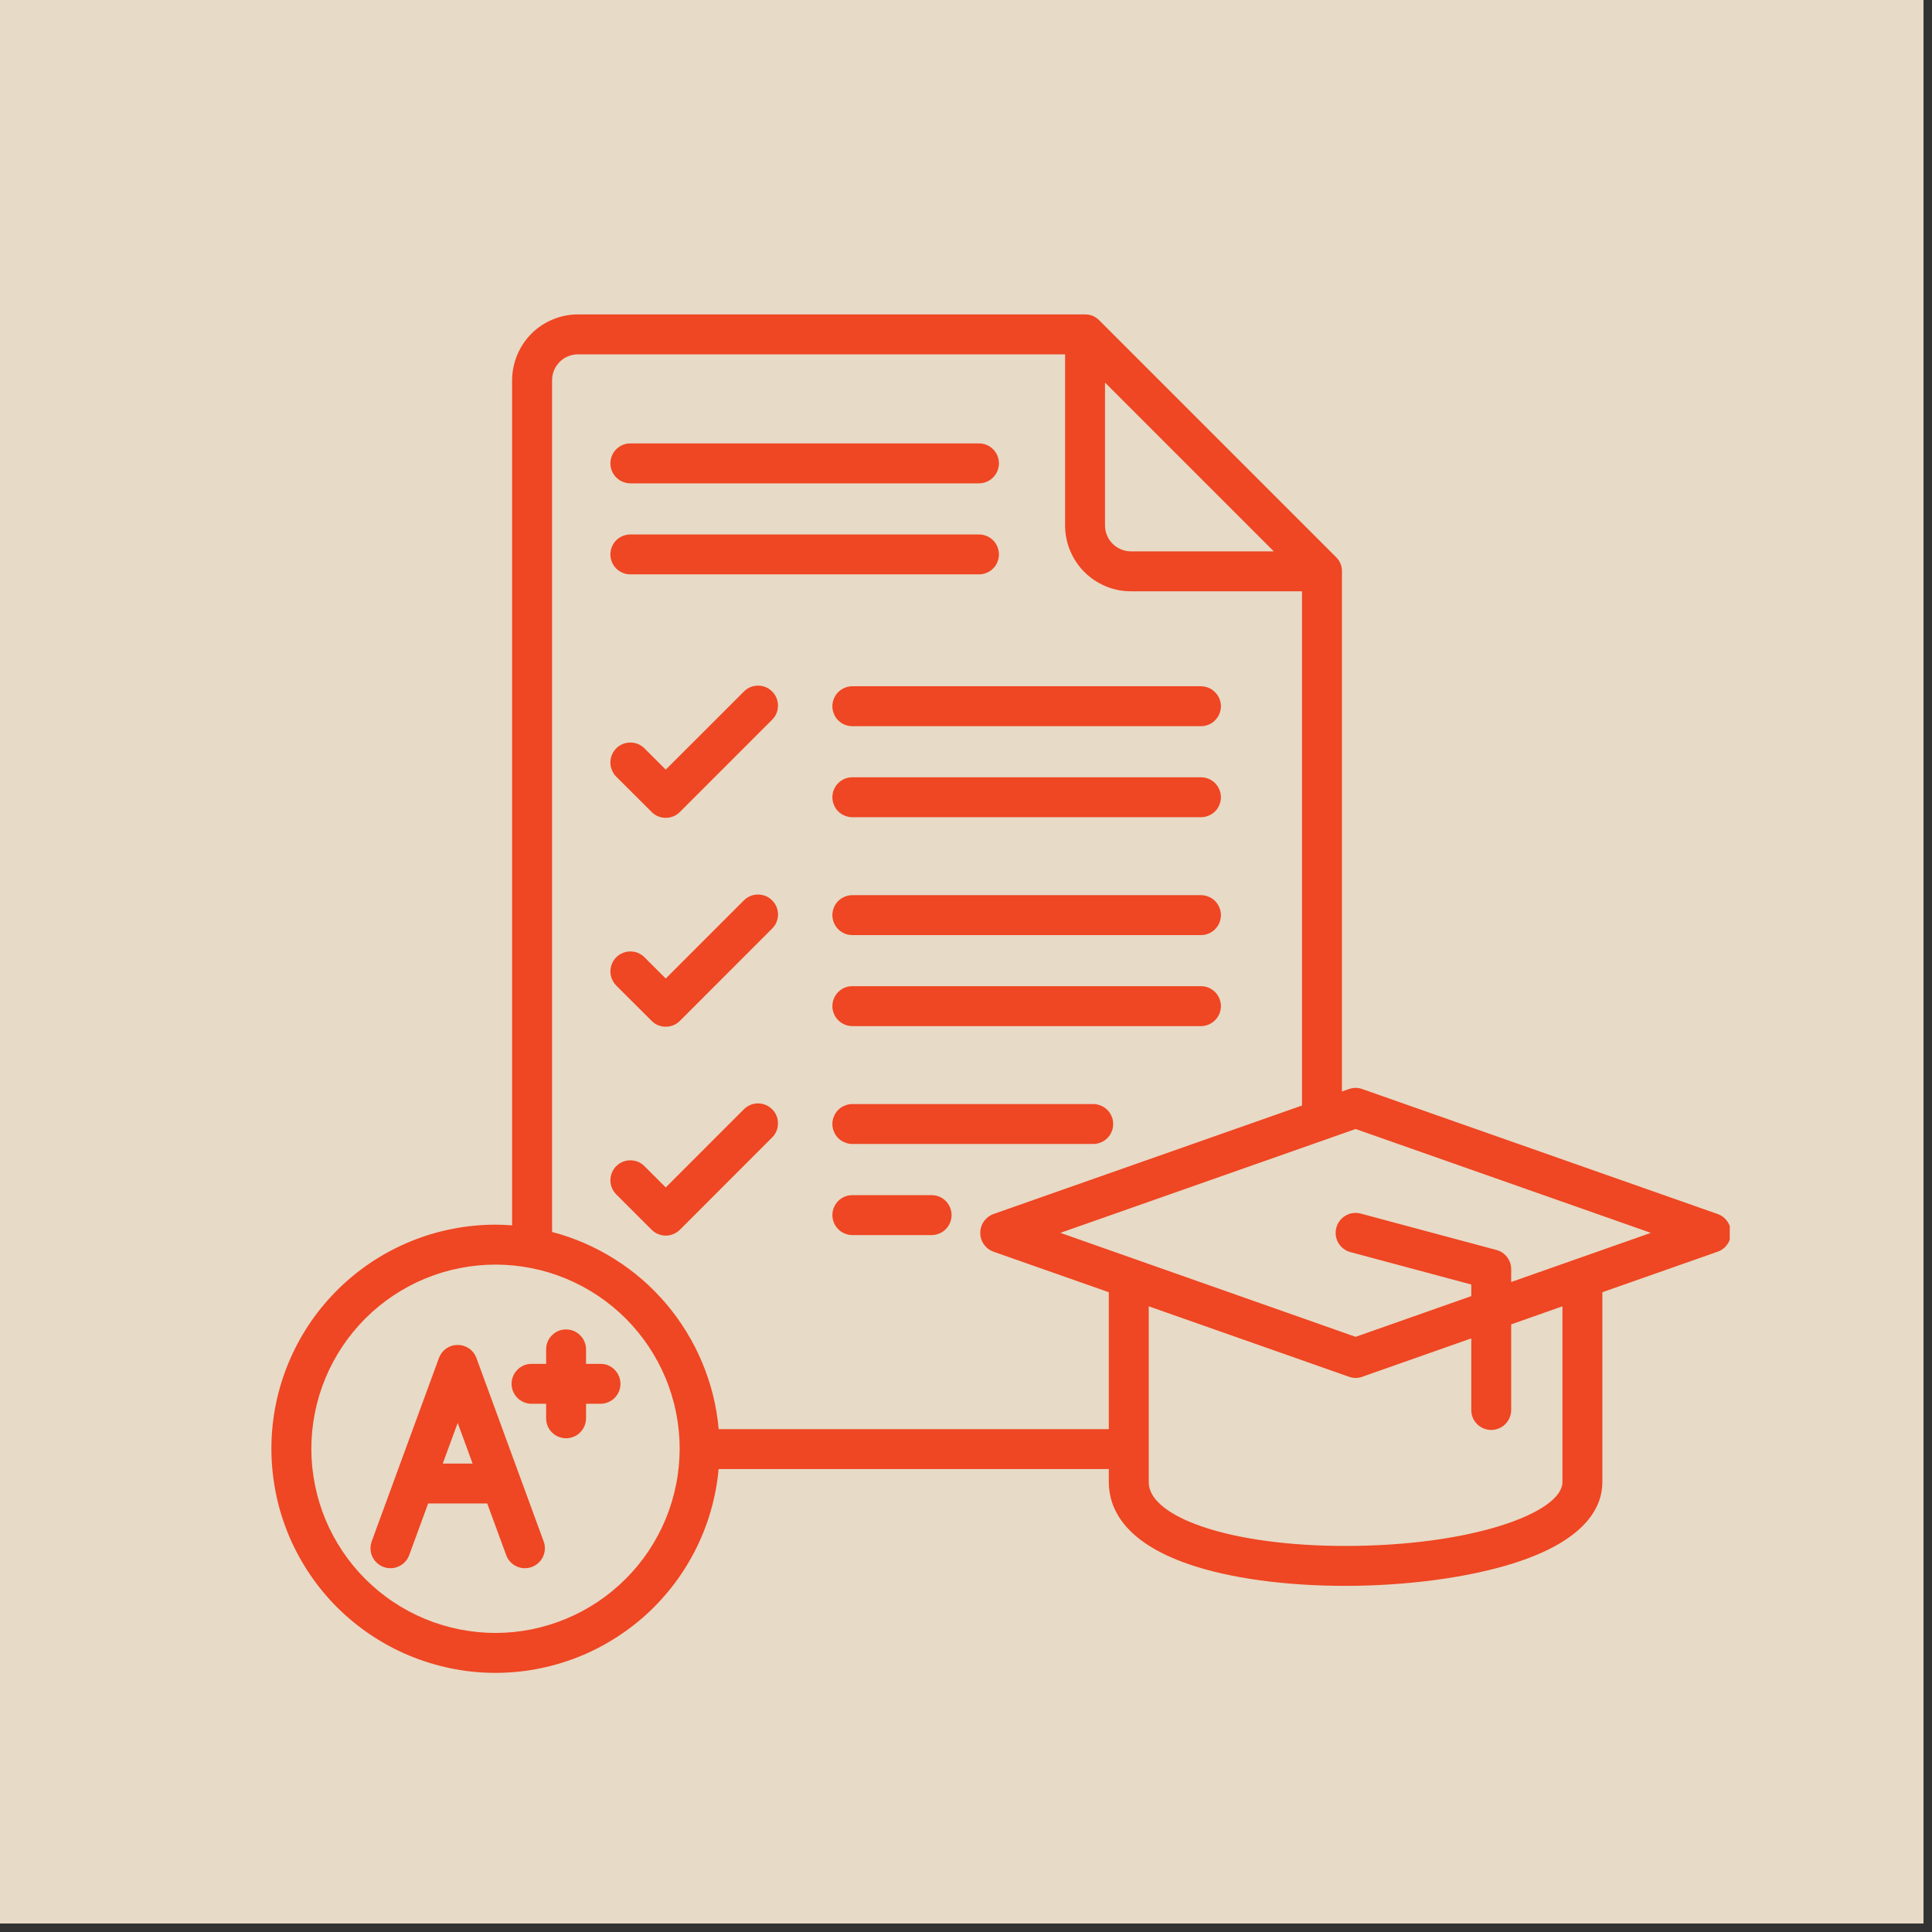 <svg xmlns="http://www.w3.org/2000/svg" xmlns:xlink="http://www.w3.org/1999/xlink" width="150" zoomAndPan="magnify" viewBox="0 0 112.5 112.5" height="150" preserveAspectRatio="xMidYMid meet" version="1.0"><rect x="0" y="0" width="112.5" height="112.5" fill="#333333" stroke="none"/><defs><clipPath id="4a15c9dd2d"><path d="M 0 0 L 112.004 0 L 112.004 112.004 L 0 112.004 Z M 0 0 " clip-rule="nonzero"/></clipPath><clipPath id="64006820d7"><path d="M 15.602 18.277 L 100.723 18.277 L 100.723 98 L 15.602 98 Z M 15.602 18.277 " clip-rule="nonzero"/></clipPath></defs><g clip-path="url(#4a15c9dd2d)"><path fill="#ffffff" d="M 0 0 L 112.004 0 L 112.004 112.004 L 0 112.004 Z M 0 0 " fill-opacity="1" fill-rule="nonzero"/><path fill="#ffffff" d="M 0 0 L 112.004 0 L 112.004 112.004 L 0 112.004 Z M 0 0 " fill-opacity="1" fill-rule="nonzero"/><path fill="#e7dac6" d="M 0 0 L 112.004 0 L 112.004 112.004 L 0 112.004 Z M 0 0 " fill-opacity="1" fill-rule="nonzero"/></g><g clip-path="url(#64006820d7)"><path fill="#ef4623" d="M 100.016 70.691 L 79.32 63.414 C 79.066 63.324 78.809 63.324 78.551 63.414 L 78.141 63.559 L 78.141 33.266 C 78.141 32.945 78.027 32.672 77.801 32.445 L 64.004 18.648 C 63.777 18.422 63.504 18.309 63.184 18.309 L 33.652 18.309 C 33.145 18.309 32.656 18.406 32.188 18.602 C 31.719 18.797 31.305 19.07 30.945 19.43 C 30.586 19.789 30.312 20.203 30.117 20.672 C 29.922 21.141 29.824 21.625 29.82 22.133 L 29.82 71.352 C 29.5 71.328 29.18 71.312 28.852 71.312 C 28.012 71.312 27.18 71.395 26.355 71.555 C 25.531 71.715 24.73 71.953 23.949 72.27 C 23.172 72.586 22.43 72.973 21.727 73.43 C 21.023 73.891 20.371 74.41 19.766 74.996 C 19.164 75.582 18.621 76.219 18.141 76.906 C 17.66 77.598 17.254 78.328 16.914 79.094 C 16.574 79.863 16.312 80.656 16.125 81.477 C 15.941 82.297 15.836 83.125 15.809 83.965 C 15.785 84.805 15.84 85.641 15.977 86.469 C 16.109 87.297 16.324 88.105 16.617 88.895 C 16.906 89.684 17.273 90.434 17.711 91.152 C 18.148 91.871 18.648 92.539 19.215 93.16 C 19.781 93.781 20.402 94.34 21.078 94.84 C 21.754 95.34 22.469 95.773 23.227 96.133 C 23.984 96.496 24.77 96.781 25.586 96.992 C 26.398 97.203 27.223 97.336 28.062 97.387 C 28.902 97.438 29.738 97.406 30.57 97.297 C 31.402 97.184 32.215 96.996 33.012 96.727 C 33.809 96.461 34.574 96.117 35.301 95.703 C 36.031 95.285 36.715 94.805 37.355 94.258 C 37.992 93.711 38.57 93.105 39.09 92.449 C 39.613 91.789 40.062 91.086 40.449 90.34 C 40.836 89.59 41.145 88.816 41.379 88.008 C 41.613 87.203 41.77 86.379 41.844 85.543 L 64.566 85.543 L 64.566 86.301 C 64.566 87.758 65.379 89.773 69.254 91.094 C 71.613 91.902 74.836 92.344 78.328 92.344 C 81.93 92.344 85.508 91.863 88.141 91.027 C 92.41 89.672 93.305 87.707 93.305 86.301 L 93.305 75.246 L 100.016 72.887 C 100.25 72.805 100.438 72.664 100.578 72.461 C 100.723 72.262 100.793 72.035 100.793 71.789 C 100.793 71.543 100.723 71.32 100.578 71.117 C 100.438 70.918 100.25 70.773 100.016 70.691 Z M 64.344 22.277 L 74.172 32.105 L 65.848 32.105 C 65.648 32.105 65.457 32.066 65.273 31.988 C 65.086 31.91 64.926 31.805 64.785 31.66 C 64.645 31.52 64.535 31.359 64.461 31.172 C 64.383 30.988 64.344 30.797 64.344 30.598 Z M 28.852 95.086 C 28.148 95.086 27.453 95.016 26.762 94.879 C 26.07 94.742 25.398 94.539 24.75 94.27 C 24.098 94 23.48 93.668 22.895 93.277 C 22.309 92.887 21.77 92.441 21.27 91.945 C 20.773 91.445 20.328 90.906 19.938 90.32 C 19.547 89.734 19.215 89.117 18.945 88.465 C 18.676 87.816 18.473 87.145 18.336 86.453 C 18.199 85.762 18.129 85.066 18.129 84.363 C 18.129 83.656 18.199 82.961 18.336 82.27 C 18.473 81.578 18.676 80.91 18.945 80.258 C 19.215 79.609 19.547 78.988 19.938 78.402 C 20.328 77.82 20.773 77.277 21.27 76.777 C 21.77 76.281 22.309 75.836 22.895 75.445 C 23.48 75.055 24.098 74.723 24.75 74.453 C 25.398 74.184 26.07 73.98 26.762 73.844 C 27.453 73.707 28.148 73.637 28.852 73.637 C 29.559 73.637 30.254 73.707 30.945 73.844 C 31.637 73.98 32.305 74.184 32.957 74.453 C 33.605 74.723 34.227 75.055 34.812 75.445 C 35.395 75.836 35.938 76.281 36.438 76.777 C 36.934 77.277 37.379 77.82 37.77 78.402 C 38.16 78.988 38.492 79.609 38.762 80.258 C 39.031 80.91 39.234 81.578 39.371 82.27 C 39.508 82.961 39.578 83.656 39.578 84.363 C 39.574 85.066 39.508 85.762 39.367 86.453 C 39.23 87.145 39.027 87.812 38.758 88.465 C 38.488 89.113 38.156 89.73 37.766 90.316 C 37.375 90.902 36.93 91.441 36.43 91.941 C 35.934 92.438 35.391 92.883 34.809 93.273 C 34.223 93.664 33.605 93.996 32.953 94.266 C 32.305 94.535 31.633 94.738 30.945 94.879 C 30.254 95.016 29.559 95.086 28.852 95.086 Z M 41.848 83.219 C 41.789 82.555 41.68 81.895 41.52 81.246 C 41.359 80.598 41.148 79.965 40.891 79.348 C 40.633 78.73 40.332 78.137 39.98 77.566 C 39.633 76.996 39.242 76.457 38.812 75.945 C 38.379 75.434 37.914 74.961 37.41 74.52 C 36.902 74.082 36.371 73.684 35.805 73.328 C 35.238 72.969 34.648 72.656 34.035 72.391 C 33.422 72.125 32.793 71.906 32.148 71.738 L 32.148 22.133 C 32.148 21.934 32.188 21.742 32.262 21.559 C 32.34 21.375 32.449 21.215 32.59 21.074 C 32.73 20.93 32.895 20.824 33.078 20.746 C 33.262 20.672 33.453 20.633 33.652 20.633 L 62.02 20.633 L 62.02 30.598 C 62.02 31.105 62.117 31.594 62.312 32.062 C 62.508 32.531 62.781 32.945 63.141 33.305 C 63.5 33.664 63.914 33.941 64.383 34.137 C 64.852 34.332 65.34 34.43 65.848 34.43 L 75.816 34.43 L 75.816 64.375 L 57.855 70.691 C 57.625 70.773 57.438 70.918 57.293 71.117 C 57.152 71.32 57.082 71.543 57.082 71.789 C 57.082 72.035 57.152 72.262 57.293 72.461 C 57.438 72.664 57.625 72.805 57.855 72.887 L 64.566 75.246 L 64.566 83.219 Z M 90.98 86.301 C 90.98 88.059 85.785 90.02 78.328 90.02 C 75.086 90.02 72.129 89.621 70.008 88.895 C 68.844 88.5 66.891 87.633 66.891 86.301 L 66.891 76.066 L 78.551 80.168 C 78.809 80.262 79.066 80.262 79.324 80.168 L 85.672 77.934 L 85.672 82.105 C 85.672 82.258 85.699 82.406 85.758 82.547 C 85.816 82.691 85.902 82.816 86.012 82.926 C 86.121 83.035 86.246 83.117 86.387 83.176 C 86.531 83.234 86.68 83.266 86.832 83.266 C 86.988 83.266 87.133 83.234 87.277 83.176 C 87.418 83.117 87.547 83.035 87.652 82.926 C 87.762 82.816 87.848 82.691 87.906 82.547 C 87.965 82.406 87.996 82.258 87.996 82.105 L 87.996 77.117 L 90.98 76.066 Z M 87.996 74.652 L 87.996 73.906 C 87.996 73.645 87.914 73.406 87.754 73.199 C 87.594 72.992 87.387 72.852 87.133 72.785 L 79.238 70.668 C 79.09 70.629 78.938 70.617 78.785 70.637 C 78.633 70.656 78.488 70.707 78.355 70.785 C 78.223 70.859 78.109 70.961 78.016 71.082 C 77.922 71.203 77.855 71.34 77.816 71.488 C 77.773 71.637 77.766 71.789 77.785 71.941 C 77.805 72.094 77.855 72.238 77.93 72.371 C 78.008 72.504 78.105 72.617 78.23 72.711 C 78.352 72.805 78.488 72.871 78.637 72.91 L 85.672 74.797 L 85.672 75.473 L 78.938 77.844 L 61.746 71.789 L 78.938 65.742 L 96.129 71.789 Z M 71.094 46.422 C 71.094 46.578 71.062 46.727 71.004 46.867 C 70.945 47.012 70.863 47.137 70.754 47.246 C 70.645 47.355 70.52 47.438 70.375 47.496 C 70.234 47.555 70.086 47.586 69.93 47.586 L 49.633 47.586 C 49.477 47.586 49.328 47.555 49.188 47.496 C 49.043 47.438 48.918 47.355 48.809 47.246 C 48.699 47.137 48.617 47.012 48.559 46.867 C 48.5 46.727 48.469 46.578 48.469 46.422 C 48.469 46.27 48.5 46.121 48.559 45.977 C 48.617 45.836 48.699 45.711 48.809 45.602 C 48.918 45.492 49.043 45.41 49.188 45.348 C 49.328 45.289 49.477 45.262 49.633 45.262 L 69.93 45.262 C 70.086 45.262 70.234 45.289 70.375 45.348 C 70.516 45.41 70.645 45.492 70.754 45.602 C 70.859 45.711 70.945 45.836 71.004 45.977 C 71.062 46.121 71.094 46.27 71.094 46.422 Z M 49.633 39.961 L 69.93 39.961 C 70.086 39.961 70.23 39.992 70.375 40.051 C 70.516 40.109 70.645 40.195 70.75 40.305 C 70.859 40.41 70.945 40.539 71.004 40.68 C 71.062 40.82 71.094 40.969 71.094 41.125 C 71.094 41.277 71.062 41.426 71.004 41.57 C 70.945 41.711 70.859 41.836 70.75 41.945 C 70.645 42.055 70.516 42.141 70.375 42.199 C 70.23 42.258 70.086 42.285 69.93 42.285 L 49.633 42.285 C 49.477 42.285 49.328 42.258 49.188 42.199 C 49.043 42.141 48.918 42.055 48.809 41.945 C 48.699 41.836 48.617 41.711 48.559 41.57 C 48.5 41.426 48.469 41.277 48.469 41.125 C 48.469 40.969 48.5 40.82 48.559 40.68 C 48.617 40.539 48.699 40.41 48.809 40.305 C 48.918 40.195 49.043 40.109 49.188 40.051 C 49.328 39.992 49.477 39.961 49.633 39.961 Z M 44.961 40.266 C 45.07 40.375 45.156 40.5 45.215 40.641 C 45.273 40.785 45.301 40.934 45.301 41.086 C 45.301 41.242 45.273 41.391 45.215 41.531 C 45.156 41.676 45.07 41.801 44.961 41.91 L 39.59 47.281 C 39.48 47.391 39.355 47.477 39.211 47.535 C 39.07 47.594 38.922 47.621 38.766 47.621 C 38.613 47.621 38.465 47.594 38.32 47.535 C 38.18 47.477 38.055 47.391 37.945 47.281 L 35.883 45.223 C 35.773 45.113 35.691 44.988 35.633 44.844 C 35.574 44.703 35.543 44.555 35.543 44.398 C 35.543 44.246 35.574 44.098 35.633 43.953 C 35.691 43.812 35.773 43.688 35.883 43.578 C 35.992 43.469 36.117 43.383 36.262 43.324 C 36.402 43.266 36.551 43.238 36.707 43.238 C 36.859 43.238 37.008 43.266 37.152 43.324 C 37.293 43.387 37.418 43.469 37.527 43.578 L 38.766 44.816 L 43.32 40.266 C 43.426 40.156 43.555 40.074 43.695 40.012 C 43.84 39.953 43.984 39.926 44.141 39.926 C 44.293 39.926 44.441 39.953 44.586 40.012 C 44.727 40.07 44.852 40.156 44.961 40.266 Z M 71.094 53.289 C 71.094 53.441 71.062 53.59 71.004 53.734 C 70.945 53.875 70.859 54 70.754 54.109 C 70.645 54.219 70.516 54.301 70.375 54.363 C 70.234 54.422 70.086 54.449 69.93 54.449 L 49.633 54.449 C 49.477 54.449 49.328 54.422 49.188 54.363 C 49.043 54.301 48.918 54.219 48.809 54.109 C 48.699 54 48.617 53.875 48.559 53.734 C 48.5 53.59 48.469 53.441 48.469 53.289 C 48.469 53.133 48.5 52.984 48.559 52.844 C 48.617 52.699 48.699 52.574 48.809 52.465 C 48.918 52.359 49.043 52.273 49.188 52.215 C 49.328 52.156 49.477 52.125 49.633 52.125 L 69.93 52.125 C 70.086 52.125 70.234 52.156 70.375 52.215 C 70.516 52.273 70.645 52.355 70.754 52.465 C 70.859 52.574 70.945 52.699 71.004 52.844 C 71.062 52.984 71.094 53.133 71.094 53.289 Z M 71.094 58.586 C 71.094 58.742 71.062 58.891 71.004 59.031 C 70.945 59.172 70.859 59.301 70.754 59.406 C 70.645 59.516 70.516 59.602 70.375 59.66 C 70.234 59.719 70.086 59.75 69.93 59.75 L 49.633 59.75 C 49.477 59.75 49.328 59.719 49.188 59.66 C 49.043 59.602 48.918 59.516 48.809 59.406 C 48.699 59.301 48.617 59.172 48.559 59.031 C 48.5 58.891 48.469 58.742 48.469 58.586 C 48.469 58.434 48.5 58.285 48.559 58.141 C 48.617 58 48.699 57.875 48.809 57.766 C 48.918 57.656 49.043 57.57 49.188 57.512 C 49.328 57.453 49.477 57.426 49.633 57.426 L 69.93 57.426 C 70.086 57.426 70.234 57.453 70.375 57.512 C 70.516 57.57 70.645 57.656 70.754 57.766 C 70.859 57.875 70.945 58 71.004 58.141 C 71.062 58.285 71.094 58.434 71.094 58.586 Z M 44.961 52.43 C 45.07 52.539 45.156 52.664 45.215 52.805 C 45.273 52.949 45.305 53.098 45.305 53.25 C 45.305 53.406 45.273 53.555 45.215 53.695 C 45.156 53.836 45.07 53.965 44.961 54.07 L 39.59 59.445 C 39.48 59.555 39.355 59.641 39.211 59.699 C 39.07 59.758 38.922 59.785 38.766 59.785 C 38.613 59.785 38.465 59.758 38.32 59.699 C 38.18 59.641 38.055 59.555 37.945 59.445 L 35.883 57.387 C 35.773 57.277 35.691 57.148 35.633 57.008 C 35.574 56.867 35.543 56.719 35.543 56.562 C 35.547 56.41 35.574 56.262 35.633 56.121 C 35.691 55.977 35.777 55.852 35.887 55.742 C 35.992 55.633 36.121 55.551 36.262 55.492 C 36.402 55.434 36.551 55.402 36.707 55.402 C 36.859 55.402 37.008 55.43 37.152 55.488 C 37.293 55.551 37.418 55.633 37.527 55.742 L 38.766 56.98 L 43.316 52.43 C 43.426 52.32 43.555 52.234 43.695 52.176 C 43.836 52.117 43.984 52.09 44.141 52.09 C 44.293 52.09 44.441 52.117 44.586 52.176 C 44.727 52.234 44.852 52.32 44.961 52.43 Z M 64.82 65.453 C 64.82 65.605 64.793 65.754 64.73 65.895 C 64.672 66.039 64.59 66.164 64.48 66.273 C 64.371 66.383 64.246 66.465 64.102 66.523 C 63.961 66.582 63.812 66.613 63.66 66.613 L 49.633 66.613 C 49.477 66.613 49.328 66.582 49.188 66.523 C 49.043 66.465 48.918 66.383 48.809 66.273 C 48.699 66.164 48.617 66.039 48.559 65.895 C 48.5 65.754 48.469 65.605 48.469 65.453 C 48.469 65.297 48.5 65.148 48.559 65.008 C 48.617 64.863 48.699 64.738 48.809 64.629 C 48.918 64.52 49.043 64.438 49.188 64.379 C 49.328 64.32 49.477 64.289 49.633 64.289 L 63.66 64.289 C 63.812 64.289 63.961 64.32 64.102 64.379 C 64.246 64.438 64.371 64.52 64.48 64.629 C 64.59 64.738 64.672 64.863 64.73 65.008 C 64.793 65.148 64.82 65.297 64.82 65.453 Z M 55.41 70.754 C 55.41 70.91 55.379 71.055 55.32 71.199 C 55.262 71.34 55.18 71.469 55.07 71.574 C 54.961 71.684 54.836 71.77 54.691 71.828 C 54.551 71.887 54.402 71.918 54.246 71.918 L 49.633 71.918 C 49.477 71.918 49.328 71.887 49.188 71.828 C 49.043 71.77 48.918 71.684 48.809 71.574 C 48.699 71.469 48.617 71.34 48.559 71.199 C 48.5 71.055 48.469 70.91 48.469 70.754 C 48.469 70.602 48.5 70.453 48.559 70.309 C 48.617 70.168 48.699 70.043 48.809 69.934 C 48.918 69.824 49.043 69.738 49.188 69.68 C 49.328 69.621 49.477 69.594 49.633 69.594 L 54.246 69.594 C 54.402 69.594 54.551 69.621 54.691 69.68 C 54.836 69.738 54.961 69.824 55.07 69.934 C 55.18 70.043 55.262 70.168 55.32 70.309 C 55.379 70.453 55.41 70.602 55.41 70.754 Z M 44.961 64.594 C 45.07 64.699 45.156 64.828 45.215 64.969 C 45.273 65.109 45.301 65.258 45.301 65.414 C 45.301 65.566 45.273 65.715 45.215 65.859 C 45.156 66 45.07 66.125 44.961 66.234 L 39.59 71.609 C 39.48 71.719 39.355 71.801 39.211 71.859 C 39.07 71.918 38.922 71.949 38.766 71.949 C 38.613 71.949 38.465 71.918 38.32 71.859 C 38.18 71.801 38.055 71.719 37.945 71.609 L 35.883 69.547 C 35.773 69.438 35.691 69.312 35.633 69.172 C 35.574 69.027 35.543 68.879 35.543 68.727 C 35.543 68.574 35.574 68.426 35.633 68.281 C 35.691 68.141 35.773 68.016 35.883 67.906 C 35.992 67.797 36.117 67.711 36.262 67.652 C 36.402 67.594 36.551 67.566 36.707 67.566 C 36.859 67.566 37.008 67.594 37.152 67.652 C 37.293 67.711 37.418 67.797 37.527 67.906 L 38.766 69.145 L 43.316 64.594 C 43.426 64.484 43.555 64.398 43.695 64.34 C 43.836 64.281 43.984 64.25 44.141 64.25 C 44.293 64.25 44.441 64.281 44.586 64.34 C 44.727 64.398 44.852 64.484 44.961 64.594 Z M 35.543 26.98 C 35.543 26.828 35.574 26.68 35.633 26.535 C 35.691 26.395 35.773 26.27 35.883 26.16 C 35.992 26.051 36.117 25.965 36.262 25.906 C 36.402 25.848 36.551 25.82 36.707 25.82 L 57.004 25.82 C 57.16 25.82 57.309 25.848 57.449 25.906 C 57.594 25.965 57.719 26.051 57.828 26.16 C 57.938 26.27 58.02 26.395 58.078 26.535 C 58.137 26.68 58.168 26.828 58.168 26.98 C 58.168 27.133 58.137 27.281 58.078 27.426 C 58.02 27.566 57.938 27.691 57.828 27.801 C 57.719 27.91 57.594 27.996 57.449 28.055 C 57.309 28.113 57.16 28.145 57.004 28.145 L 36.707 28.145 C 36.551 28.145 36.402 28.113 36.262 28.055 C 36.117 27.996 35.992 27.91 35.883 27.801 C 35.777 27.695 35.691 27.566 35.633 27.426 C 35.574 27.281 35.543 27.133 35.543 26.98 Z M 35.543 32.285 C 35.543 32.129 35.574 31.98 35.633 31.84 C 35.691 31.695 35.773 31.57 35.883 31.461 C 35.992 31.352 36.117 31.27 36.262 31.211 C 36.402 31.152 36.551 31.121 36.707 31.121 L 57.004 31.121 C 57.16 31.121 57.309 31.152 57.449 31.211 C 57.594 31.27 57.719 31.352 57.828 31.461 C 57.938 31.57 58.02 31.695 58.078 31.84 C 58.137 31.98 58.168 32.129 58.168 32.285 C 58.168 32.438 58.137 32.586 58.078 32.727 C 58.02 32.871 57.938 32.996 57.828 33.105 C 57.719 33.215 57.594 33.297 57.449 33.355 C 57.309 33.418 57.16 33.445 57.004 33.445 L 36.707 33.445 C 36.551 33.445 36.402 33.418 36.262 33.355 C 36.117 33.297 35.992 33.215 35.883 33.105 C 35.777 32.996 35.691 32.871 35.633 32.727 C 35.574 32.586 35.543 32.438 35.543 32.285 Z M 27.742 79.078 C 27.656 78.848 27.516 78.664 27.316 78.523 C 27.117 78.387 26.895 78.316 26.652 78.316 C 26.406 78.316 26.184 78.387 25.984 78.523 C 25.785 78.664 25.645 78.848 25.559 79.078 L 21.645 89.754 C 21.594 89.898 21.57 90.047 21.574 90.203 C 21.582 90.355 21.617 90.504 21.68 90.645 C 21.746 90.781 21.836 90.906 21.949 91.008 C 22.062 91.113 22.191 91.191 22.336 91.246 C 22.48 91.297 22.629 91.32 22.785 91.316 C 22.938 91.309 23.086 91.273 23.227 91.207 C 23.363 91.145 23.488 91.055 23.59 90.941 C 23.695 90.828 23.773 90.699 23.828 90.555 L 24.93 87.547 L 28.371 87.547 L 29.477 90.555 C 29.527 90.699 29.605 90.828 29.711 90.941 C 29.816 91.055 29.938 91.145 30.078 91.207 C 30.219 91.273 30.363 91.309 30.52 91.316 C 30.672 91.32 30.82 91.297 30.965 91.246 C 31.109 91.191 31.238 91.113 31.352 91.008 C 31.465 90.906 31.555 90.781 31.621 90.645 C 31.684 90.504 31.719 90.355 31.727 90.203 C 31.734 90.047 31.711 89.898 31.656 89.754 Z M 25.781 85.223 L 26.652 82.855 L 27.52 85.223 Z M 36.129 80.578 C 36.129 80.734 36.098 80.883 36.039 81.023 C 35.98 81.168 35.895 81.293 35.789 81.402 C 35.68 81.508 35.551 81.594 35.41 81.652 C 35.27 81.711 35.121 81.742 34.965 81.742 L 34.125 81.742 L 34.125 82.586 C 34.125 82.742 34.094 82.891 34.035 83.031 C 33.977 83.176 33.891 83.301 33.781 83.41 C 33.676 83.52 33.547 83.602 33.406 83.66 C 33.266 83.719 33.117 83.75 32.961 83.75 C 32.809 83.75 32.66 83.719 32.516 83.66 C 32.375 83.602 32.25 83.52 32.141 83.41 C 32.031 83.301 31.945 83.176 31.887 83.031 C 31.828 82.891 31.801 82.742 31.801 82.586 L 31.801 81.742 L 30.953 81.742 C 30.797 81.742 30.652 81.711 30.508 81.652 C 30.367 81.594 30.238 81.508 30.133 81.402 C 30.023 81.293 29.938 81.168 29.879 81.023 C 29.82 80.883 29.789 80.734 29.789 80.578 C 29.789 80.426 29.82 80.277 29.879 80.133 C 29.938 79.992 30.023 79.867 30.133 79.758 C 30.238 79.648 30.367 79.562 30.508 79.504 C 30.652 79.445 30.797 79.418 30.953 79.418 L 31.801 79.418 L 31.801 78.574 C 31.801 78.422 31.828 78.273 31.887 78.129 C 31.945 77.988 32.031 77.863 32.141 77.754 C 32.25 77.645 32.375 77.559 32.516 77.5 C 32.66 77.441 32.809 77.414 32.961 77.414 C 33.117 77.414 33.266 77.441 33.406 77.5 C 33.547 77.559 33.676 77.645 33.781 77.754 C 33.891 77.863 33.977 77.988 34.035 78.129 C 34.094 78.273 34.125 78.422 34.125 78.574 L 34.125 79.418 L 34.965 79.418 C 35.121 79.418 35.27 79.445 35.41 79.504 C 35.555 79.562 35.68 79.648 35.789 79.758 C 35.895 79.867 35.98 79.992 36.039 80.133 C 36.098 80.277 36.129 80.426 36.129 80.578 Z M 36.129 80.578 " fill-opacity="1" fill-rule="nonzero"/></g></svg>